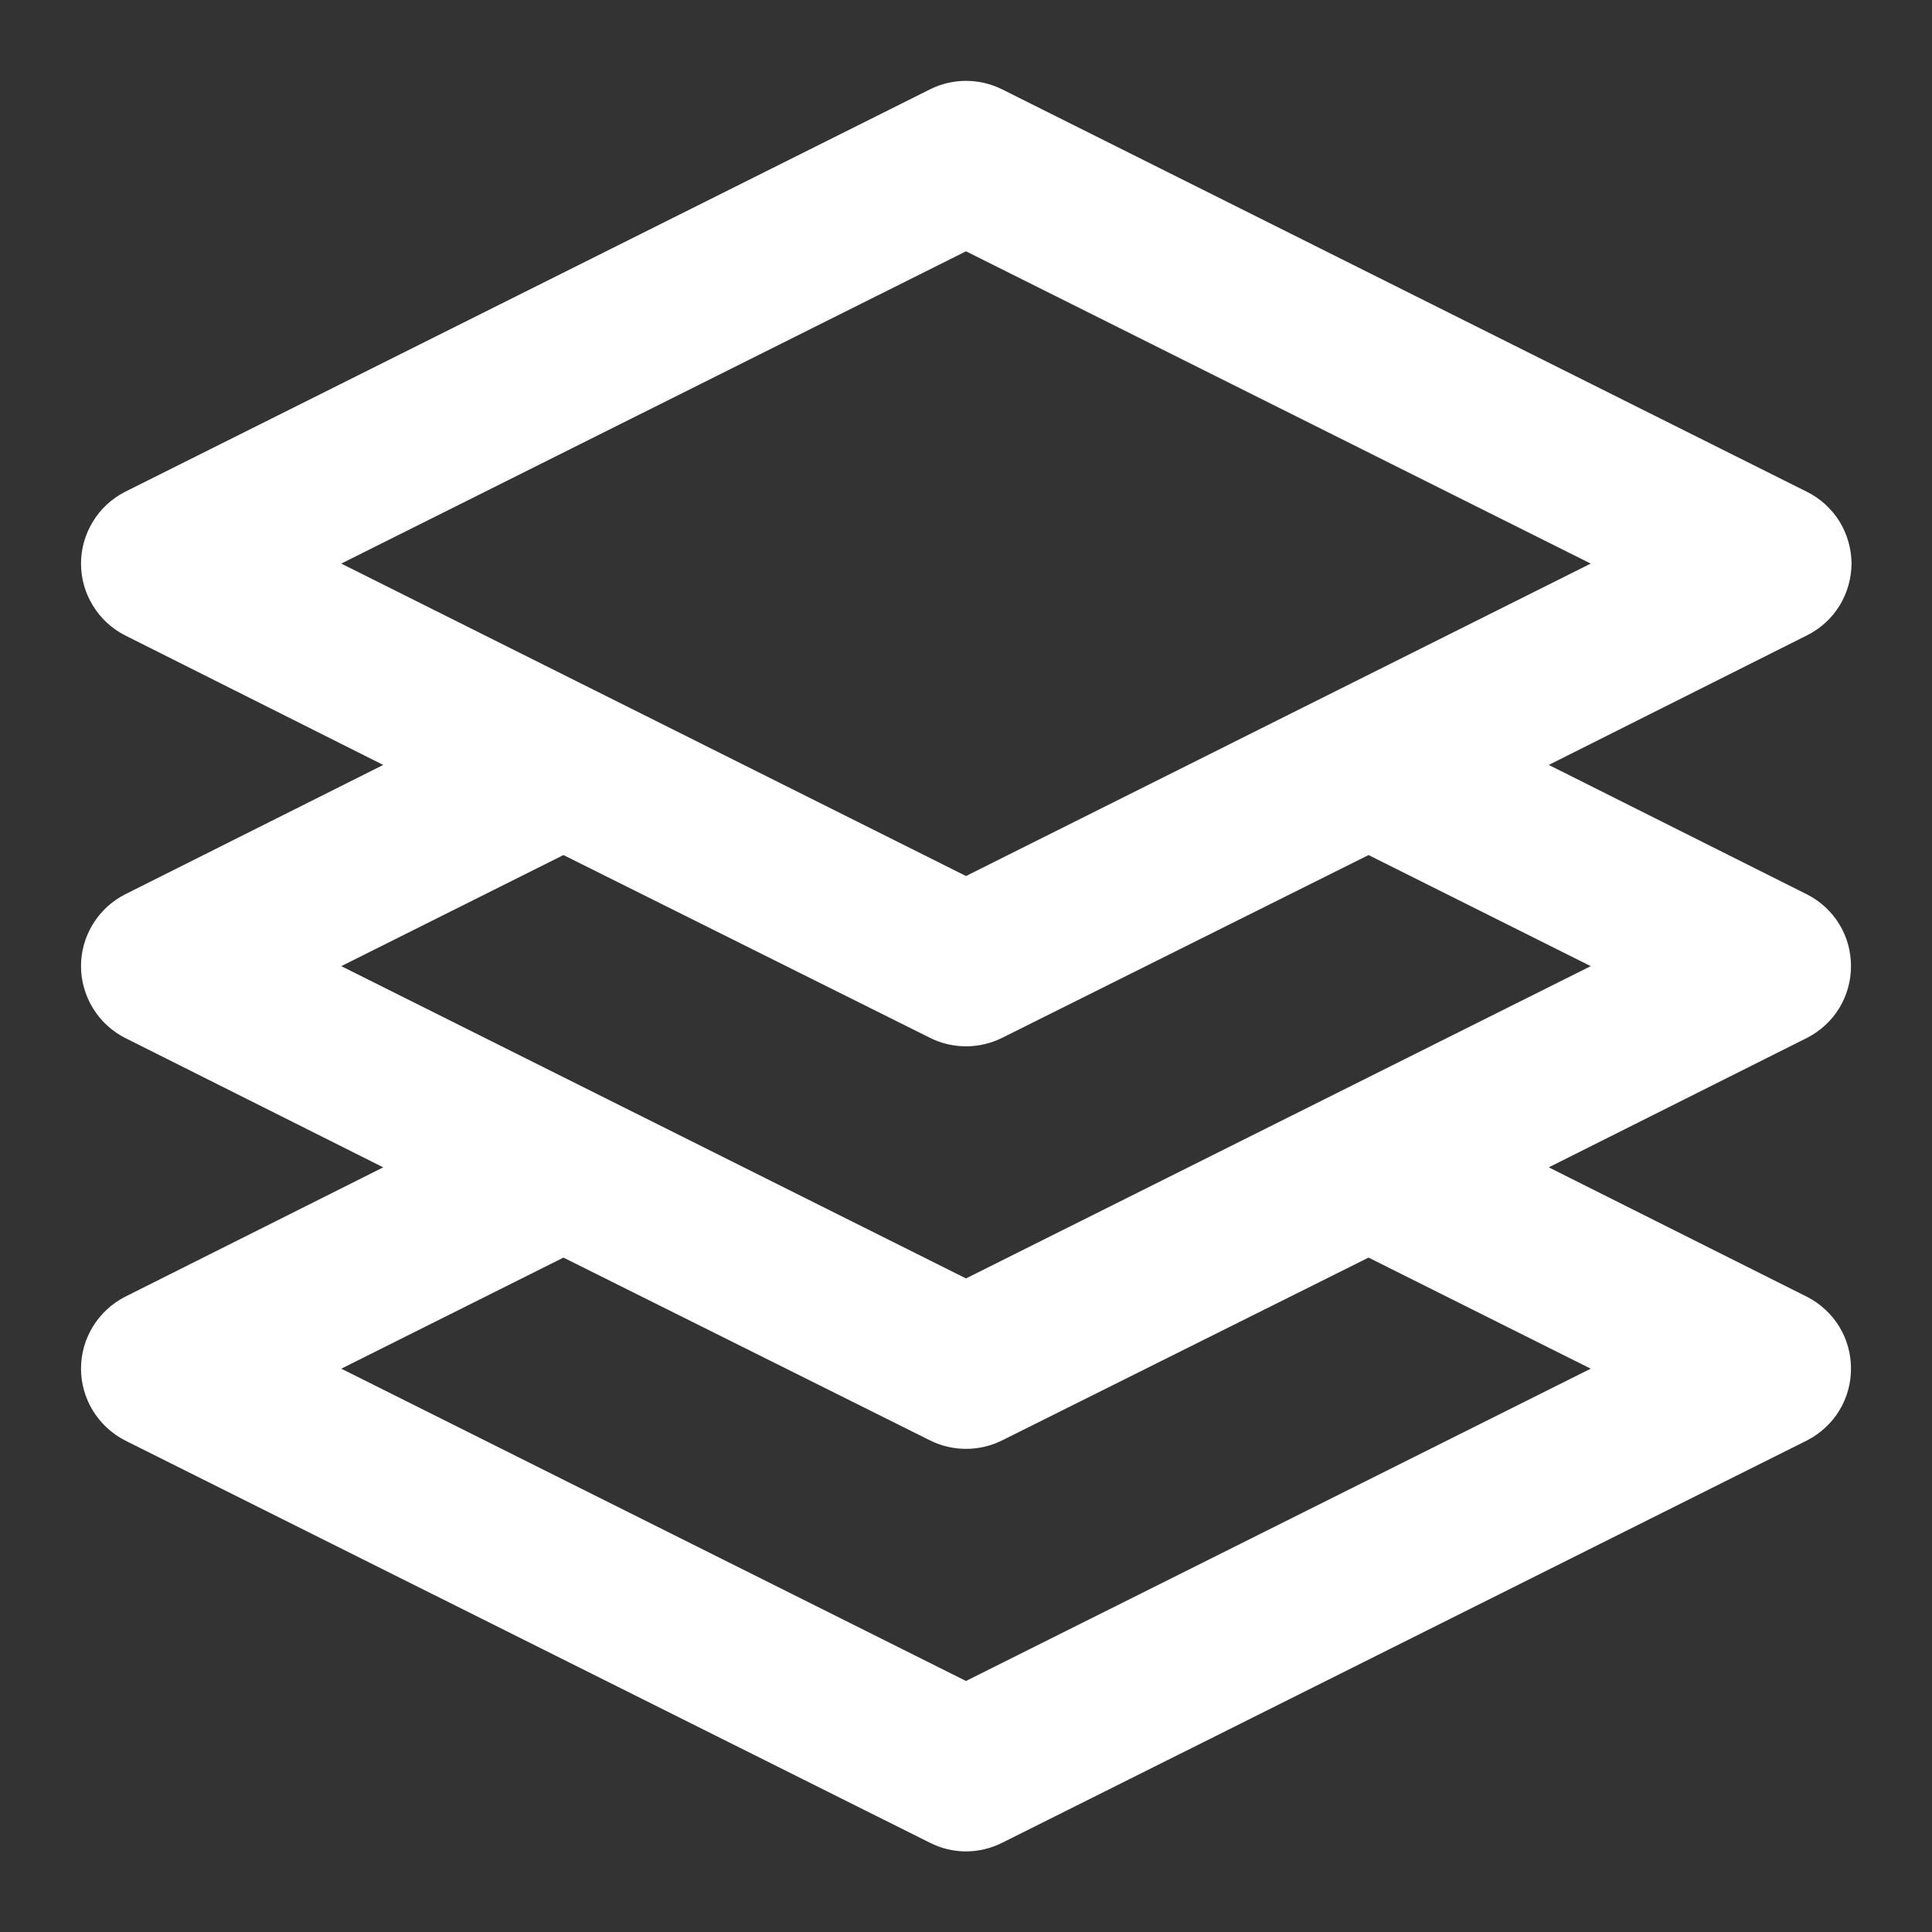 <svg width='14' height='14' viewBox='0 0 14 14' fill='none' xmlns='http://www.w3.org/2000/svg'><rect x="0" y="0" width="14" height="14" fill="#333333" stroke="none"/><g clip-path='url(#clip0_825_270)'><path d='M13.417 4.084C13.416 3.976 13.386 3.871 13.33 3.779C13.273 3.688 13.192 3.613 13.096 3.565L7.263 0.648C7.181 0.607 7.091 0.586 7 0.586C6.909 0.586 6.819 0.607 6.738 0.648L0.904 3.565C0.809 3.614 0.729 3.688 0.673 3.78C0.617 3.872 0.587 3.977 0.587 4.084C0.587 4.192 0.617 4.297 0.673 4.388C0.729 4.48 0.809 4.554 0.904 4.603L2.777 5.543L0.904 6.482C0.809 6.531 0.729 6.605 0.673 6.697C0.617 6.788 0.587 6.893 0.587 7.001C0.587 7.108 0.617 7.213 0.673 7.305C0.729 7.397 0.809 7.471 0.904 7.52L2.777 8.459L0.904 9.398C0.809 9.447 0.729 9.522 0.673 9.613C0.617 9.705 0.587 9.81 0.587 9.918C0.587 10.025 0.617 10.13 0.673 10.222C0.729 10.313 0.809 10.388 0.904 10.437L6.738 13.353C6.819 13.394 6.909 13.416 7 13.416C7.091 13.416 7.181 13.394 7.263 13.353L13.096 10.437C13.191 10.388 13.272 10.313 13.328 10.222C13.384 10.13 13.413 10.025 13.413 9.918C13.413 9.81 13.384 9.705 13.328 9.613C13.272 9.522 13.191 9.447 13.096 9.398L11.223 8.459L13.096 7.52C13.191 7.471 13.272 7.397 13.328 7.305C13.384 7.213 13.413 7.108 13.413 7.001C13.413 6.893 13.384 6.788 13.328 6.697C13.272 6.605 13.191 6.531 13.096 6.482L11.223 5.543L13.096 4.603C13.192 4.555 13.273 4.481 13.33 4.389C13.386 4.297 13.416 4.192 13.417 4.084ZM11.527 9.918L7 12.181L2.473 9.918L4.083 9.113L6.738 10.437C6.819 10.478 6.909 10.499 7 10.499C7.091 10.499 7.181 10.478 7.263 10.437L9.917 9.113L11.527 9.918ZM11.527 7.001L7 9.264L2.473 7.001L4.083 6.196L6.738 7.52C6.819 7.561 6.909 7.582 7 7.582C7.091 7.582 7.181 7.561 7.263 7.52L9.917 6.196L11.527 7.001ZM7 6.348L2.473 4.084L7 1.821L11.527 4.084L7 6.348Z' fill='white'/></g><defs><clipPath id='clip0_825_270'><rect width='14' height='14' fill='white'/></clipPath></defs></svg>